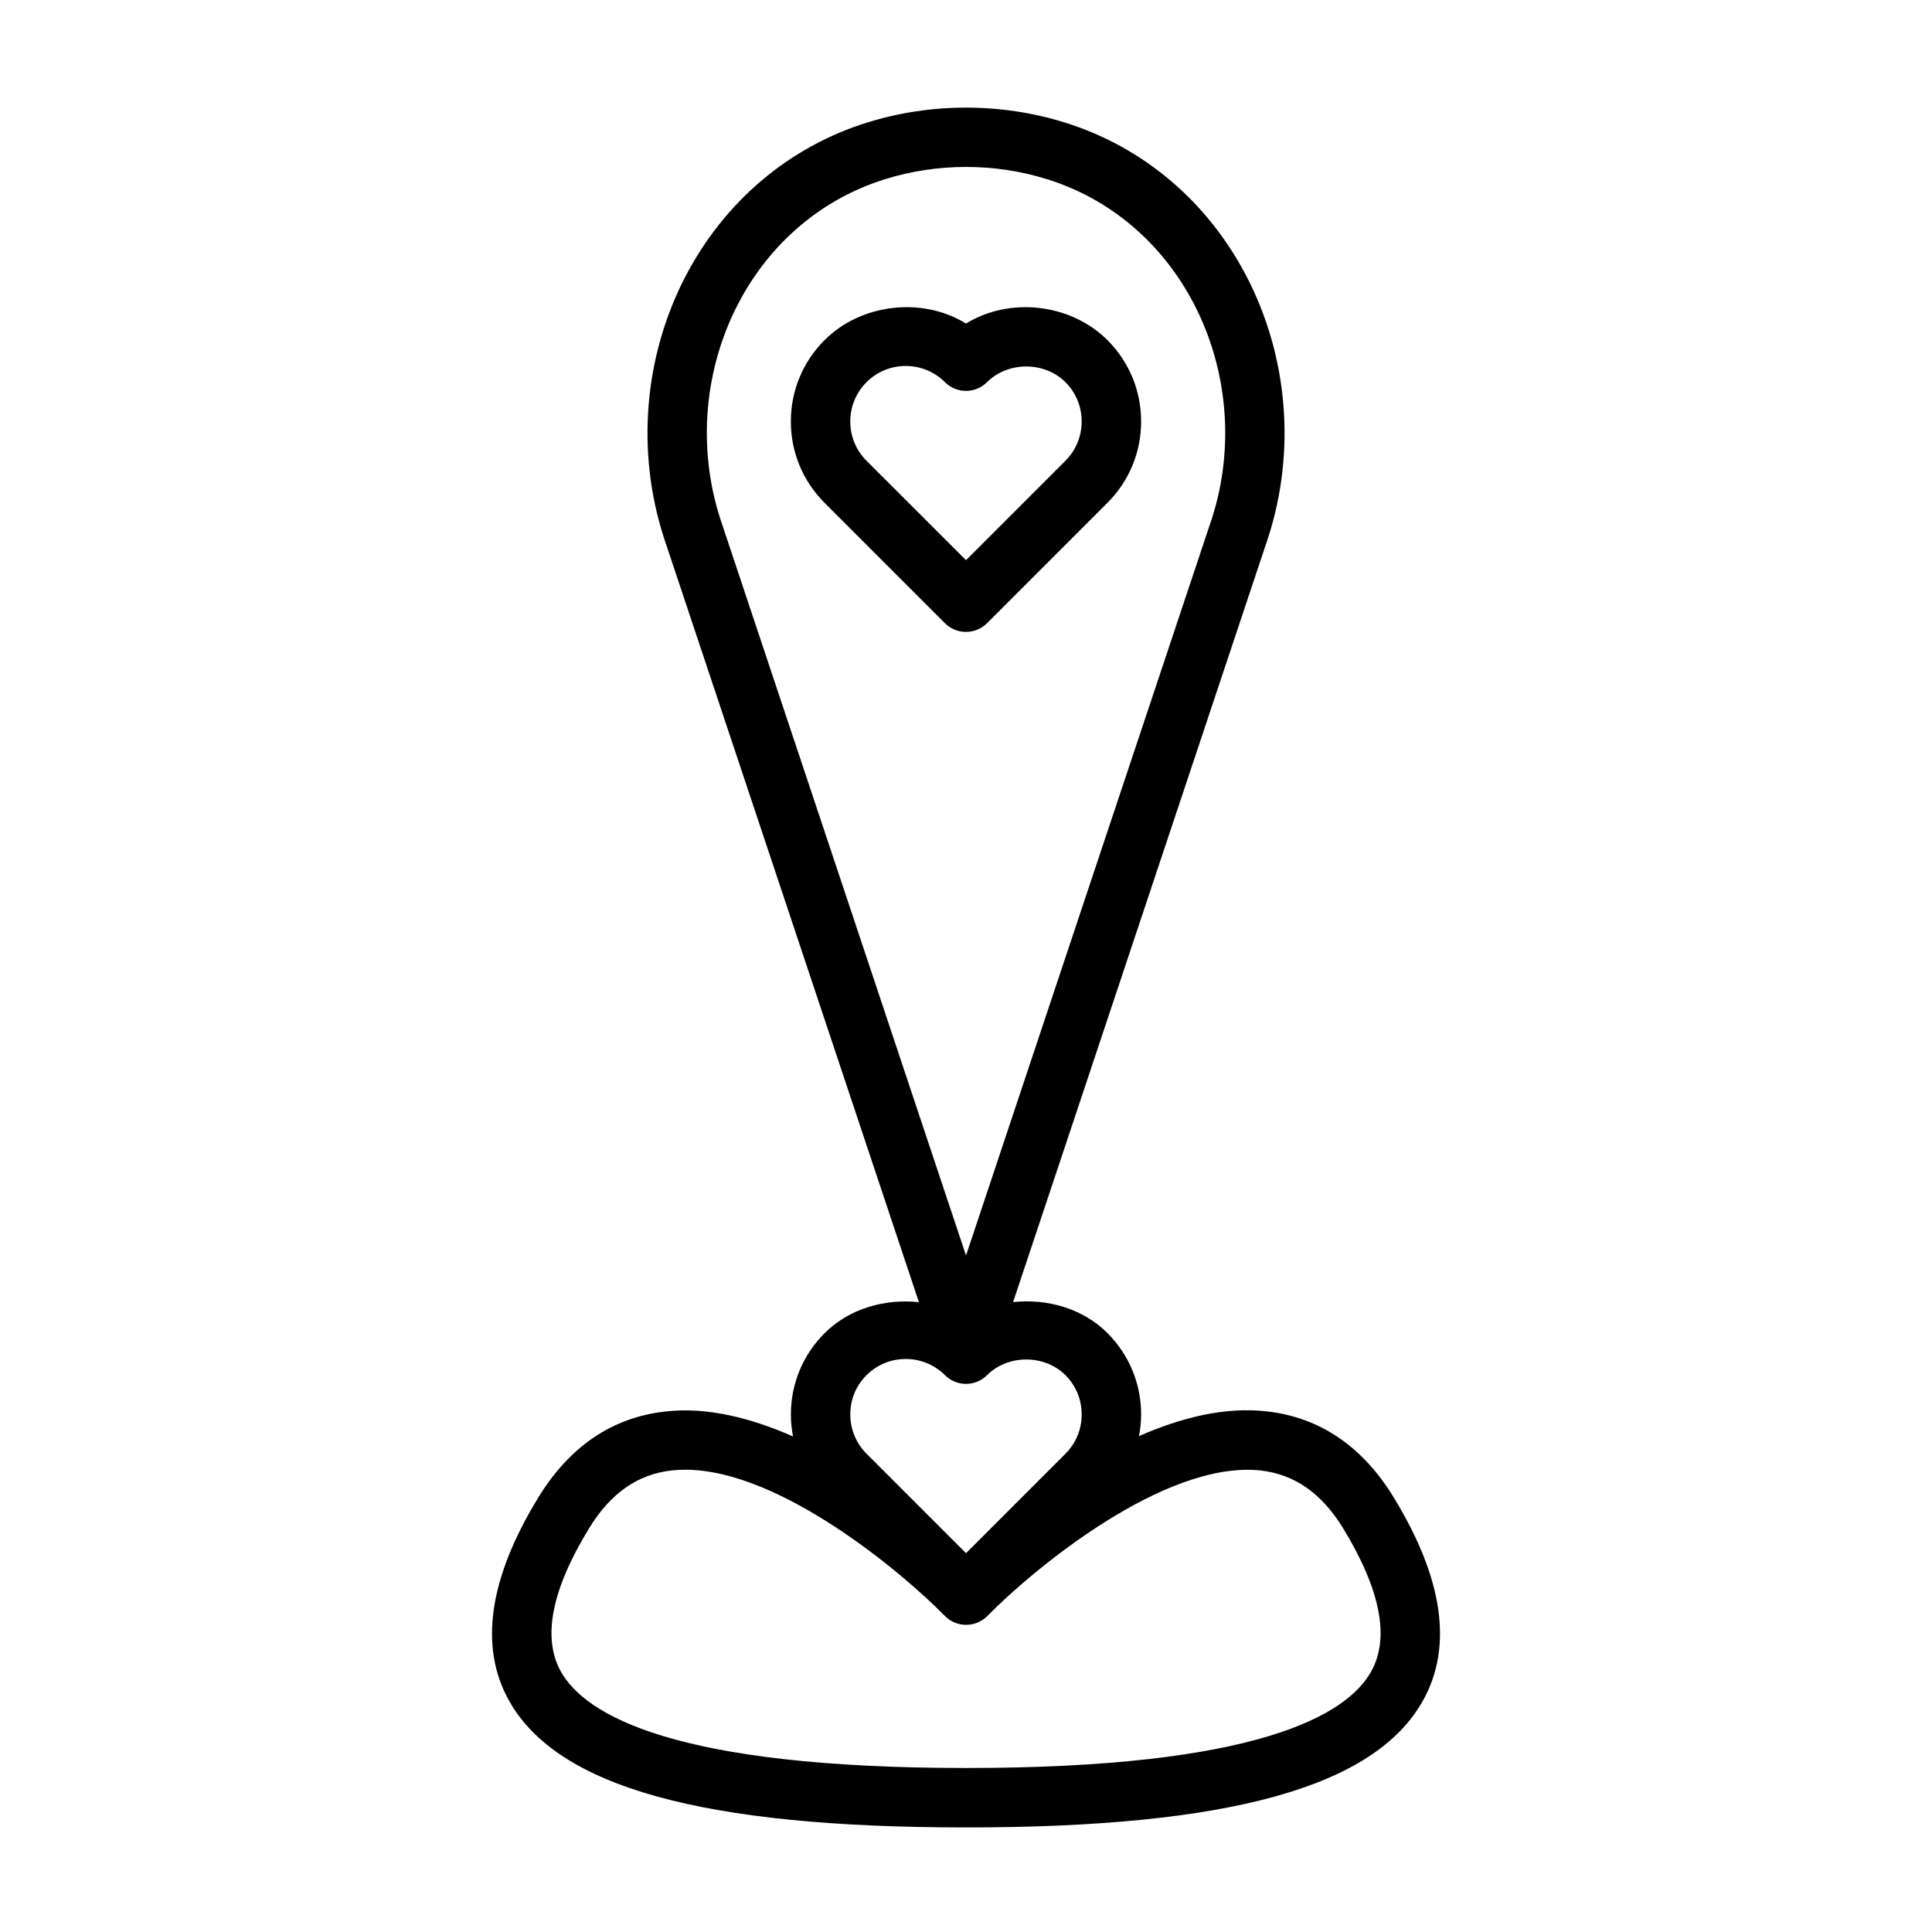 <?xml version="1.0" encoding="UTF-8"?>
<!-- Uploaded to: SVG Repo, www.svgrepo.com, Generator: SVG Repo Mixer Tools -->
<svg fill="#000000" width="800px" height="800px" version="1.1" viewBox="144 144 512 512" xmlns="http://www.w3.org/2000/svg">
 <g>
  <path d="m405.57 309.16 31.93-31.93c5.746-5.746 8.91-13.398 8.91-21.539s-3.164-15.777-8.91-21.539c-9.793-9.789-26.008-11.508-37.5-4.406-11.477-7.102-27.695-5.398-37.504 4.41-5.746 5.746-8.91 13.398-8.91 21.539s3.164 15.777 8.91 21.539l31.93 31.93c1.543 1.543 3.559 2.297 5.574 2.297 2.016-0.004 4.027-0.758 5.57-2.301zm-31.941-43.062c-2.785-2.785-4.297-6.473-4.297-10.406 0-3.938 1.527-7.621 4.297-10.406 2.785-2.769 6.473-4.297 10.391-4.297 3.938 0 7.621 1.527 10.406 4.297 3.07 3.07 8.062 3.07 11.133 0 5.559-5.543 15.223-5.559 20.797 0 2.785 2.785 4.297 6.473 4.297 10.406 0 3.938-1.527 7.621-4.297 10.406l-26.355 26.355z"/>
  <path d="m513.34 540.81c-8.281-13.539-19.602-21.207-33.613-22.781-11.195-1.289-22.859 1.715-33.883 6.551 0.363-1.875 0.566-3.793 0.566-5.746 0-8.141-3.164-15.777-8.91-21.539-6.582-6.598-16.027-9.18-25.016-8.234l67.668-202.83c7.289-22.734 5.164-47.879-5.793-68.957-10.312-19.852-27.426-34.352-48.191-40.809-16.879-5.258-35.457-5.258-52.332 0-20.75 6.453-37.863 20.957-48.191 40.809-10.957 21.098-13.082 46.242-5.762 69.055l67.637 202.75c-8.988-0.93-18.438 1.652-25.016 8.25-5.746 5.746-8.91 13.398-8.91 21.539 0 1.969 0.203 3.906 0.566 5.809-11.066-4.879-22.766-7.902-33.883-6.613-14.012 1.574-25.316 9.227-33.613 22.781-13.145 21.492-15.742 39.613-7.746 53.875 12.824 22.895 51.305 33.57 121.08 33.57s108.26-10.676 121.09-33.582c7.996-14.281 5.398-32.402-7.746-53.895zm-173.73-316.28c8.375-16.105 22.184-27.836 38.902-33.031 6.926-2.156 14.152-3.258 21.492-3.258 7.336 0 14.562 1.086 21.492 3.258 16.719 5.195 30.512 16.926 38.902 33.031 9.035 17.398 10.785 38.133 4.785 56.805l-65.18 195.38-65.148-195.3c-6.031-18.75-4.285-39.484 4.754-56.883zm34.023 283.91c2.785-2.769 6.473-4.297 10.391-4.297 3.938 0 7.621 1.527 10.406 4.297 3.07 3.07 8.062 3.07 11.133 0 5.559-5.543 15.223-5.559 20.797 0 2.785 2.785 4.297 6.473 4.297 10.406 0 3.938-1.527 7.621-4.297 10.406l-26.355 26.355-26.371-26.371c-2.785-2.785-4.297-6.473-4.297-10.406-0.004-3.938 1.508-7.621 4.297-10.391zm133.73 78.547c-6.531 11.664-30.449 25.551-107.36 25.551-76.91 0-100.82-13.887-107.36-25.551-4.992-8.926-2.488-21.695 7.461-37.957 5.684-9.305 12.848-14.328 21.914-15.352 1.18-0.125 2.379-0.188 3.606-0.188 25.082 0 57.48 27.27 68.566 38.543l0.27 0.27c1.543 1.543 3.559 2.297 5.574 2.297s4.031-0.77 5.574-2.297l0.25-0.25c11.617-11.809 46.539-41.078 72.188-38.367 9.055 1.023 16.215 6.047 21.914 15.352 9.902 16.254 12.406 29.035 7.398 37.949z"/>
 </g>
</svg>